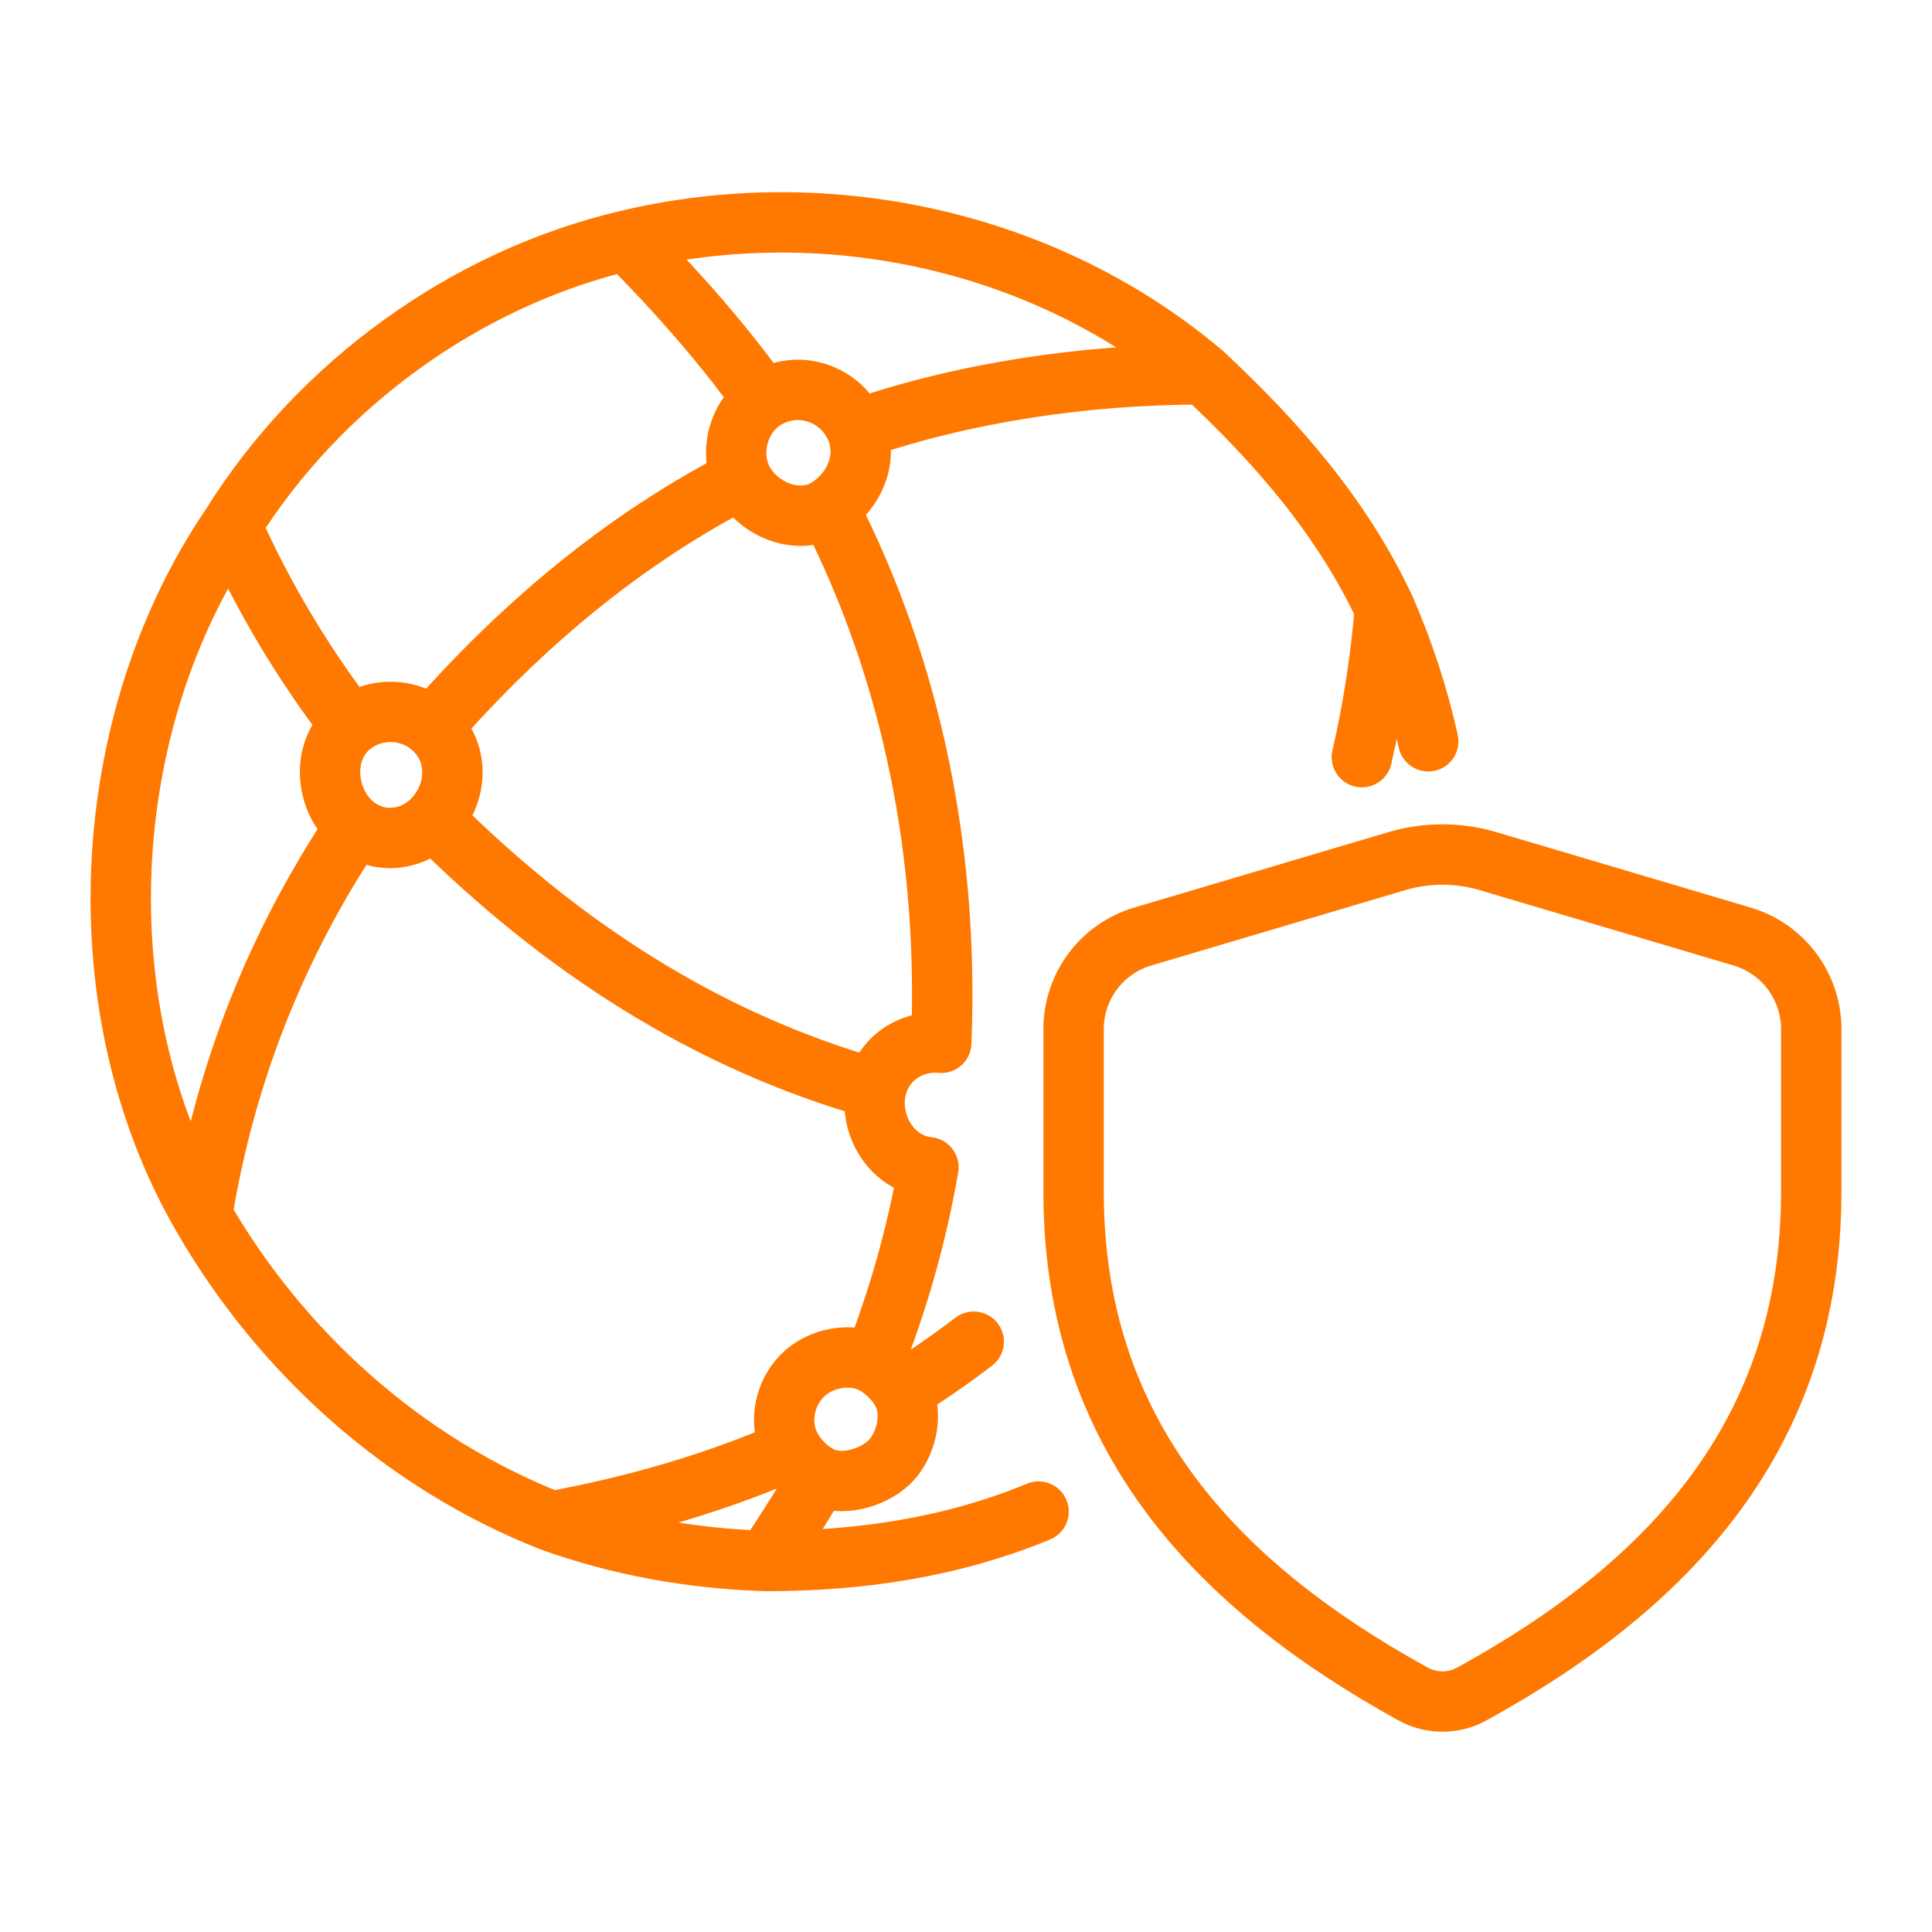 <svg width="48" height="48" viewBox="0 0 48 48" fill="none" xmlns="http://www.w3.org/2000/svg">
<path d="M5.02 30.197C2.039 25.044 2.42 17.94 5.749 13.055M5.02 30.197C6.977 33.602 10.041 36.359 13.711 37.799M5.02 30.197C5.586 26.698 6.858 23.474 8.835 20.525M5.749 13.055C7.925 9.561 11.561 6.919 15.565 5.977M5.749 13.055C6.531 14.816 7.521 16.476 8.717 18.034M34.407 15.117C33.336 12.836 31.729 11.002 29.91 9.301M34.407 15.117C34.876 16.197 35.235 17.297 35.485 18.417M34.407 15.117C34.301 16.389 34.111 17.62 33.835 18.811M19.03 38.783C17.145 38.722 15.373 38.393 13.711 37.799M19.03 38.783C19.538 38.029 19.981 37.324 20.358 36.668M19.03 38.783C21.366 38.783 23.657 38.444 25.803 37.555M13.711 37.799C15.902 37.394 17.89 36.797 19.677 36.009M15.565 5.977C20.536 4.783 26.006 5.975 29.91 9.301M15.565 5.977C16.791 7.219 17.958 8.522 18.967 9.944M29.91 9.301C26.926 9.301 23.929 9.758 21.279 10.673M21.695 33.875C21.977 34.022 22.25 34.29 22.404 34.569M21.695 33.875C21.151 33.591 20.381 33.725 19.931 34.18C19.462 34.655 19.331 35.426 19.677 36.009M21.695 33.875C22.325 32.277 22.782 30.653 23.067 29.001C22.146 28.904 21.571 27.93 21.767 27.058M19.677 36.009C19.836 36.278 20.081 36.523 20.358 36.668M22.404 34.569C22.731 35.157 22.482 35.961 22.088 36.335C21.695 36.709 20.913 36.959 20.358 36.668M22.404 34.569C23.013 34.19 23.608 33.779 24.192 33.334M21.767 27.058C21.936 26.308 22.621 25.841 23.385 25.908C23.573 21.308 22.694 16.712 20.584 12.611M21.767 27.058C17.51 25.863 13.874 23.463 10.764 20.352M21.279 10.673C20.918 9.777 19.817 9.389 18.967 9.944M21.279 10.673C21.572 11.398 21.225 12.197 20.584 12.611M18.967 9.944C18.351 10.346 18.113 11.229 18.431 11.892M18.431 11.892C18.788 12.636 19.825 13.101 20.584 12.611M18.431 11.892C15.47 13.412 12.923 15.57 10.734 18.071M8.835 20.525C8.083 19.944 7.945 18.665 8.717 18.034M8.835 20.525C9.43 20.985 10.253 20.889 10.764 20.352M10.734 18.071C11.43 18.682 11.378 19.707 10.764 20.352M10.734 18.071C10.169 17.575 9.301 17.557 8.717 18.034M26.673 29.609V25.569C26.673 24.506 27.372 23.57 28.391 23.268L34.699 21.396C35.441 21.175 36.232 21.175 36.975 21.396L43.283 23.268C44.301 23.57 45 24.506 45 25.569V29.609C45 35.62 41.482 39.39 36.564 42.088C36.11 42.337 35.56 42.336 35.106 42.086C30.193 39.377 26.673 35.627 26.673 29.609Z" stroke="#FF7800" stroke-width="1.5" stroke-linecap="round" stroke-linejoin="round"/>
</svg>
